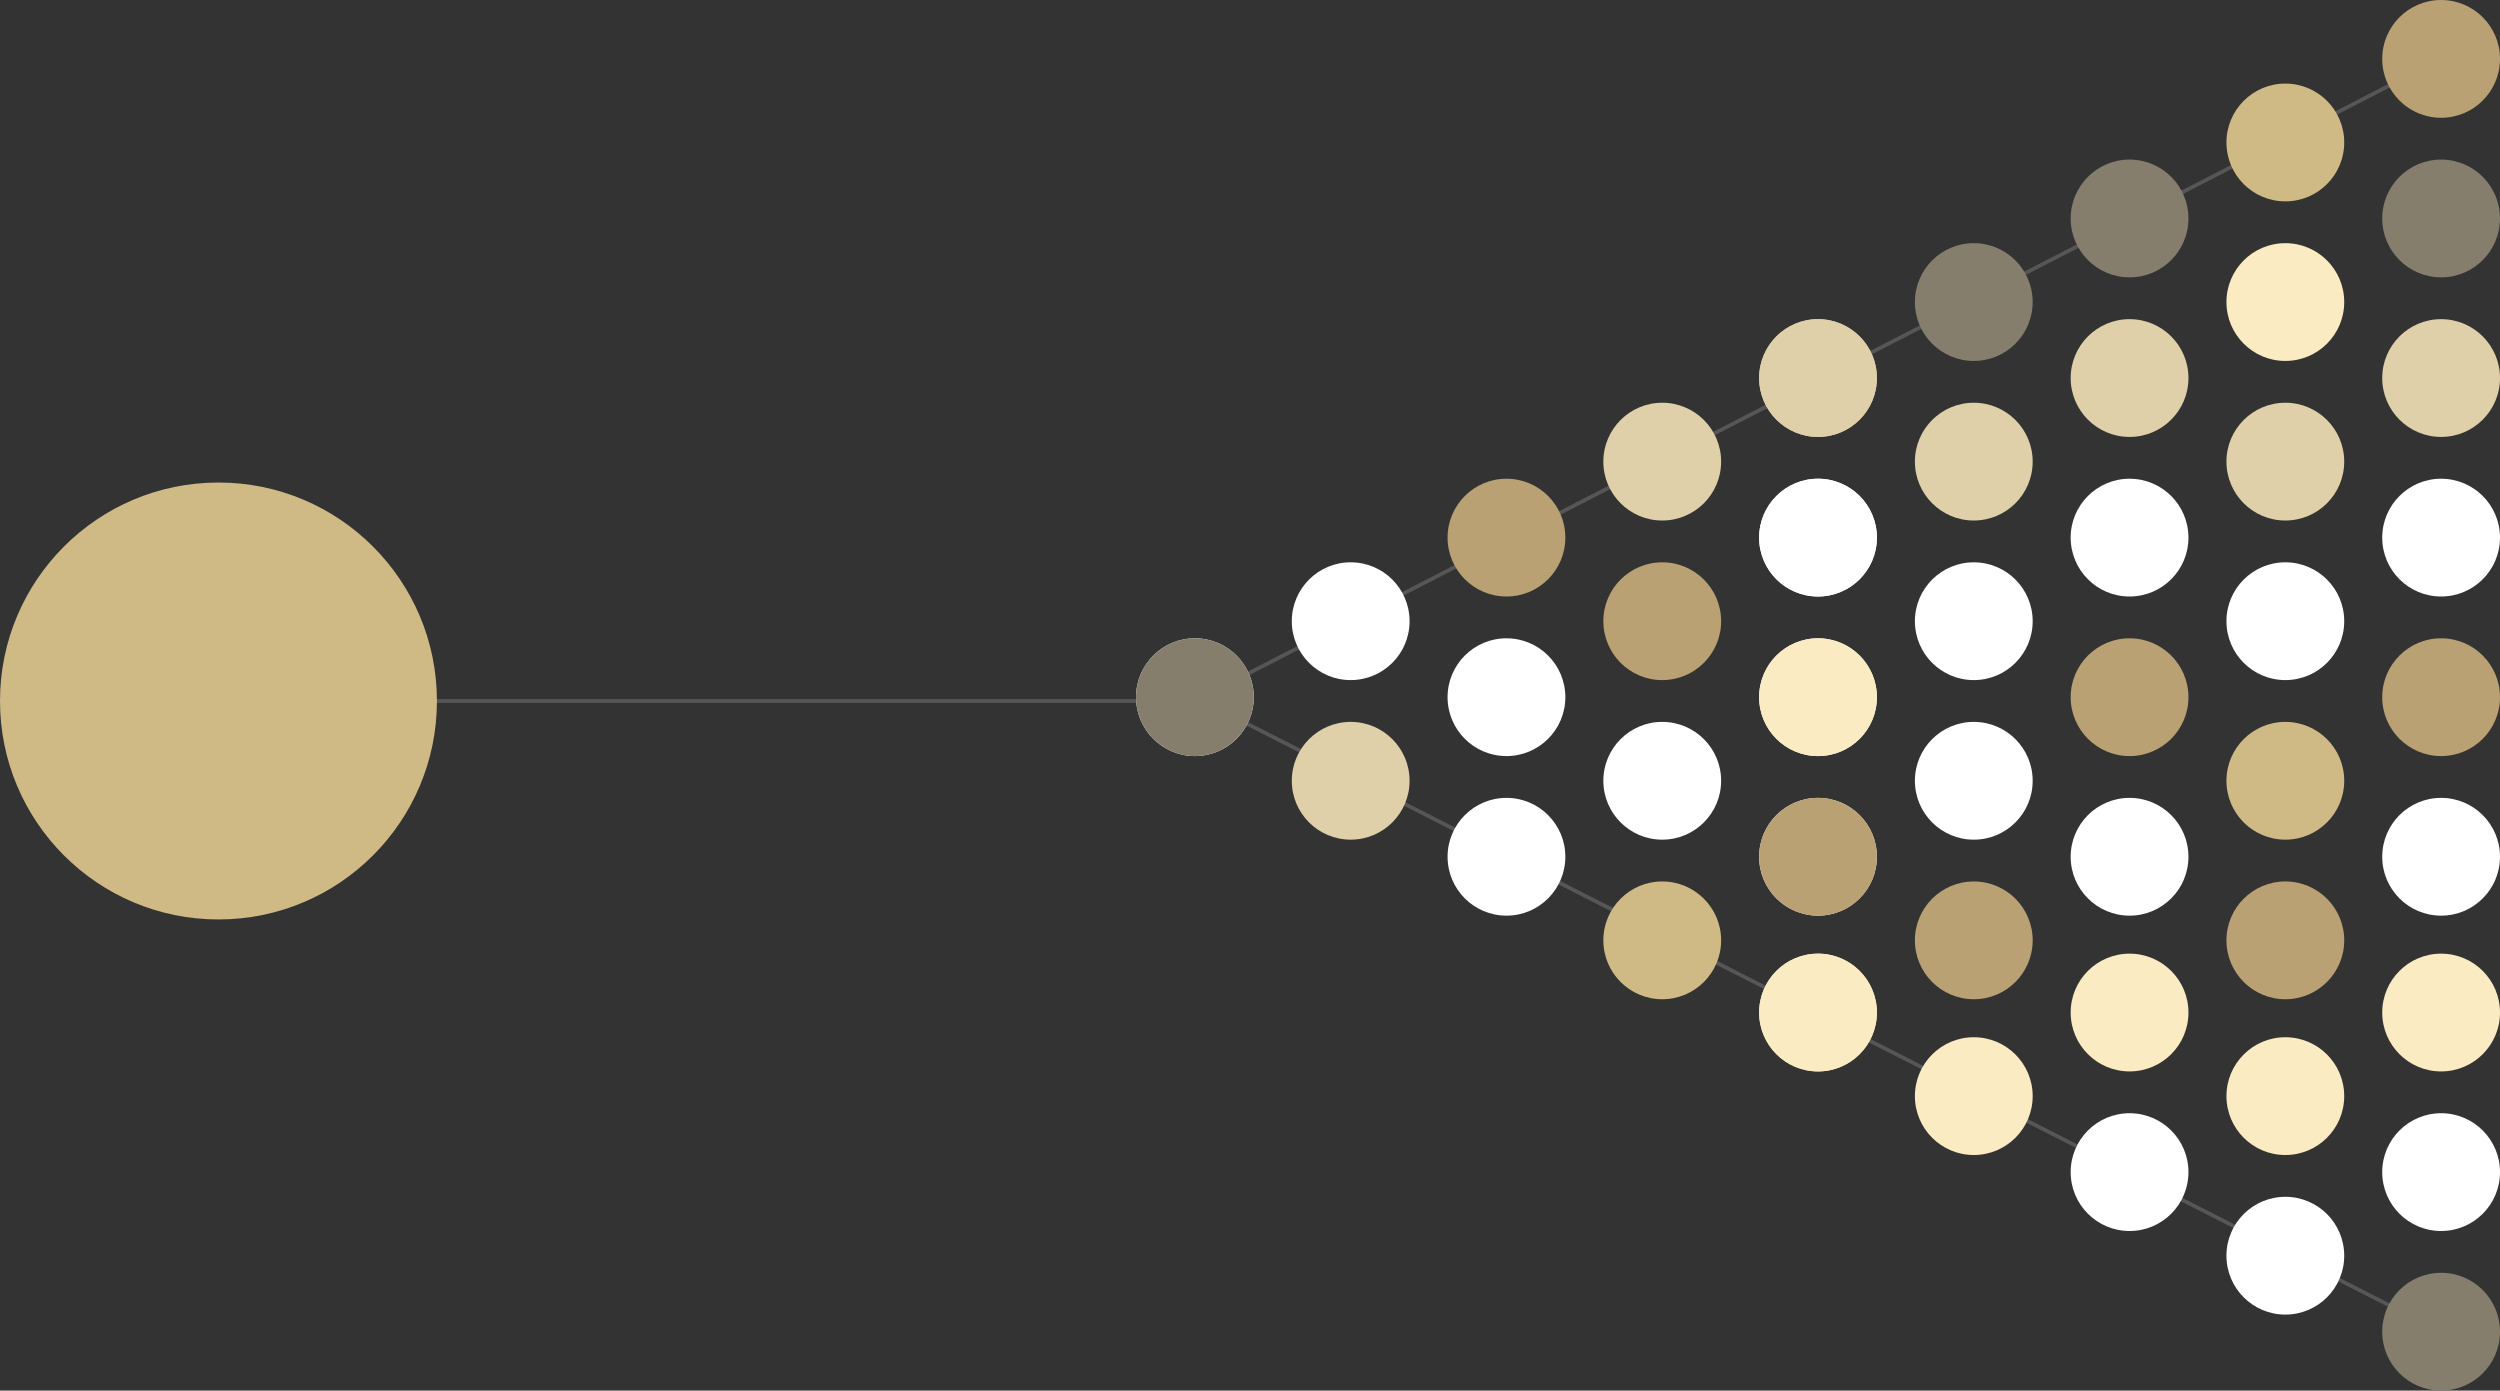 <?xml version="1.0" encoding="UTF-8"?>
<svg width="658px" height="366px" viewBox="0 0 658 366" version="1.1" xmlns="http://www.w3.org/2000/svg" xmlns:xlink="http://www.w3.org/1999/xlink">
    <rect x="0" y="0" width="658" height="366" fill="#333333" stroke="none"/>
    <title>Grupo 9</title>
    <g id="Página-1" stroke="none" stroke-width="1" fill="none" fill-rule="evenodd">
        <g id="Web-Carles-Revilla---Inici" transform="translate(-39, -1971)">
            <g id="Grupo-9" transform="translate(39, 1971)">
                <line x1="314.5" y1="184.5" x2="642.5" y2="15.5" id="Línea-8" stroke="#565656" stroke-linecap="square"></line>
                <line x1="314.5" y1="183.5" x2="642.5" y2="350.5" id="Línea-9" stroke="#565656" stroke-linecap="square"></line>
                <g id="Grupo-8">
                    <line x1="2.5" y1="184.5" x2="314.5" y2="184.5" id="Línea-4" stroke="#565656" stroke-linecap="square"></line>
                    <circle id="Óvalo" fill="#CFBA86" cx="57.5" cy="184.5" r="57.5"></circle>
                    <g id="Grupo-2" transform="translate(478.5, 183) scale(-1, 1) translate(-478.5, -183)translate(299, 0)">
                        <circle id="Óvalo" fill="#B9A173" transform="translate(15.5, 15.5) rotate(-90) translate(-15.5, -15.5)" cx="15.5" cy="15.5" r="15.5"></circle>
                        <circle id="Óvalo" fill="#857E6C" transform="translate(15.5, 57.5) rotate(-90) translate(-15.5, -57.5)" cx="15.5" cy="57.5" r="15.5"></circle>
                        <circle id="Óvalo" fill="#DFD0AA" transform="translate(15.5, 99.5) rotate(-90) translate(-15.5, -99.5)" cx="15.5" cy="99.5" r="15.5"></circle>
                        <circle id="Óvalo" fill="#FFFFFF" transform="translate(15.5, 141.5) rotate(-90) translate(-15.5, -141.5)" cx="15.5" cy="141.5" r="15.5"></circle>
                        <circle id="Óvalo" fill="#B9A173" transform="translate(15.5, 183.5) rotate(-90) translate(-15.5, -183.5)" cx="15.5" cy="183.5" r="15.5"></circle>
                        <circle id="Óvalo" fill="#FFFFFF" transform="translate(15.5, 225.5) rotate(-90) translate(-15.5, -225.5)" cx="15.5" cy="225.5" r="15.5"></circle>
                        <circle id="Óvalo" fill="#FBEBC2" transform="translate(15.5, 266.5) rotate(-90) translate(-15.5, -266.5)" cx="15.5" cy="266.5" r="15.5"></circle>
                        <circle id="Óvalo" fill="#FFFFFF" transform="translate(15.5, 308.5) rotate(-90) translate(-15.5, -308.5)" cx="15.5" cy="308.5" r="15.5"></circle>
                        <circle id="Óvalo" fill="#857E6C" transform="translate(15.5, 350.5) rotate(-90) translate(-15.5, -350.5)" cx="15.5" cy="350.5" r="15.5"></circle>
                        <circle id="Óvalo" fill="#857E6C" transform="translate(97.5, 57.5) rotate(-90) translate(-97.5, -57.5)" cx="97.5" cy="57.5" r="15.5"></circle>
                        <circle id="Óvalo" fill="#DFD0AA" transform="translate(97.5, 99.5) rotate(-90) translate(-97.5, -99.5)" cx="97.5" cy="99.5" r="15.5"></circle>
                        <circle id="Óvalo" fill="#FFFFFF" transform="translate(97.5, 141.5) rotate(-90) translate(-97.5, -141.5)" cx="97.5" cy="141.5" r="15.5"></circle>
                        <circle id="Óvalo" fill="#B9A173" transform="translate(97.5, 183.5) rotate(-90) translate(-97.5, -183.5)" cx="97.5" cy="183.5" r="15.5"></circle>
                        <circle id="Óvalo" fill="#FFFFFF" transform="translate(97.5, 225.5) rotate(-90) translate(-97.5, -225.5)" cx="97.5" cy="225.5" r="15.5"></circle>
                        <circle id="Óvalo" fill="#FBEBC2" transform="translate(97.5, 266.5) rotate(-90) translate(-97.5, -266.5)" cx="97.5" cy="266.5" r="15.5"></circle>
                        <circle id="Óvalo" fill="#FFFFFF" transform="translate(97.5, 308.5) rotate(-90) translate(-97.5, -308.5)" cx="97.5" cy="308.5" r="15.5"></circle>
                        <circle id="Óvalo" fill="#DFD0AA" transform="translate(179.5, 99.5) rotate(-90) translate(-179.5, -99.5)" cx="179.5" cy="99.5" r="15.5"></circle>
                        <circle id="Óvalo" fill="#FFFFFF" transform="translate(179.5, 141.5) rotate(-90) translate(-179.5, -141.5)" cx="179.5" cy="141.5" r="15.5"></circle>
                        <circle id="Óvalo" fill="#FFFFFF" transform="translate(179.5, 183.5) rotate(-90) translate(-179.5, -183.5)" cx="179.5" cy="183.5" r="15.5"></circle>
                        <circle id="Óvalo" fill="#FFFFFF" transform="translate(179.5, 225.5) rotate(-90) translate(-179.5, -225.5)" cx="179.5" cy="225.5" r="15.5"></circle>
                        <circle id="Óvalo" fill="#FBEBC2" transform="translate(179.5, 266.5) rotate(-90) translate(-179.5, -266.5)" cx="179.5" cy="266.5" r="15.5"></circle>
                        <circle id="Óvalo" fill="#DFD0AA" transform="translate(179.5, 99.5) rotate(-90) translate(-179.5, -99.5)" cx="179.5" cy="99.5" r="15.5"></circle>
                        <circle id="Óvalo" fill="#FFFFFF" transform="translate(179.5, 141.5) rotate(-90) translate(-179.5, -141.5)" cx="179.5" cy="141.5" r="15.5"></circle>
                        <circle id="Óvalo" fill="#FBEBC2" transform="translate(179.5, 183.5) rotate(-90) translate(-179.5, -183.5)" cx="179.5" cy="183.5" r="15.5"></circle>
                        <circle id="Óvalo" fill="#B9A173" transform="translate(179.5, 225.5) rotate(-90) translate(-179.5, -225.5)" cx="179.5" cy="225.5" r="15.5"></circle>
                        <circle id="Óvalo" fill="#FBEBC2" transform="translate(179.5, 266.5) rotate(-90) translate(-179.5, -266.5)" cx="179.5" cy="266.5" r="15.5"></circle>
                        <circle id="Óvalo" fill="#B9A173" transform="translate(261.5, 141.5) rotate(-90) translate(-261.5, -141.5)" cx="261.5" cy="141.5" r="15.5"></circle>
                        <circle id="Óvalo" fill="#FFFFFF" transform="translate(261.5, 183.5) rotate(-90) translate(-261.5, -183.5)" cx="261.5" cy="183.5" r="15.5"></circle>
                        <circle id="Óvalo" fill="#FFFFFF" transform="translate(261.5, 225.5) rotate(-90) translate(-261.5, -225.5)" cx="261.5" cy="225.5" r="15.5"></circle>
                        <circle id="Óvalo" fill="#FFFFFF" transform="translate(343.5, 183.5) rotate(-90) translate(-343.5, -183.5)" cx="343.5" cy="183.5" r="15.5"></circle>
                        <circle id="Óvalo" fill="#857E6C" transform="translate(343.5, 183.5) rotate(-90) translate(-343.5, -183.5)" cx="343.5" cy="183.5" r="15.5"></circle>
                        <circle id="Óvalo" fill="#CFBA86" transform="translate(56.5, 37.5) rotate(-90) translate(-56.5, -37.5)" cx="56.5" cy="37.5" r="15.5"></circle>
                        <circle id="Óvalo" fill="#FBEBC2" transform="translate(56.5, 79.5) rotate(-90) translate(-56.5, -79.5)" cx="56.5" cy="79.5" r="15.5"></circle>
                        <circle id="Óvalo" fill="#DFD0AA" transform="translate(56.5, 121.5) rotate(-90) translate(-56.5, -121.5)" cx="56.5" cy="121.5" r="15.5"></circle>
                        <circle id="Óvalo" fill="#FFFFFF" transform="translate(56.5, 163.5) rotate(-90) translate(-56.5, -163.5)" cx="56.5" cy="163.5" r="15.5"></circle>
                        <circle id="Óvalo" fill="#CFBA86" transform="translate(56.5, 205.5) rotate(-90) translate(-56.5, -205.5)" cx="56.5" cy="205.5" r="15.5"></circle>
                        <circle id="Óvalo" fill="#B9A173" transform="translate(56.5, 247.5) rotate(-90) translate(-56.5, -247.5)" cx="56.5" cy="247.5" r="15.5"></circle>
                        <circle id="Óvalo" fill="#FBEBC2" transform="translate(56.5, 288.5) rotate(-90) translate(-56.5, -288.5)" cx="56.5" cy="288.5" r="15.5"></circle>
                        <circle id="Óvalo" fill="#FFFFFF" transform="translate(56.5, 330.5) rotate(-90) translate(-56.5, -330.5)" cx="56.5" cy="330.5" r="15.5"></circle>
                        <circle id="Óvalo" fill="#857E6C" transform="translate(138.5, 79.5) rotate(-90) translate(-138.5, -79.5)" cx="138.5" cy="79.5" r="15.5"></circle>
                        <circle id="Óvalo" fill="#DFD0AA" transform="translate(138.5, 121.5) rotate(-90) translate(-138.5, -121.5)" cx="138.5" cy="121.5" r="15.5"></circle>
                        <circle id="Óvalo" fill="#FFFFFF" transform="translate(138.5, 163.5) rotate(-90) translate(-138.5, -163.5)" cx="138.5" cy="163.5" r="15.5"></circle>
                        <circle id="Óvalo" fill="#FFFFFF" transform="translate(138.5, 205.5) rotate(-90) translate(-138.5, -205.5)" cx="138.5" cy="205.5" r="15.5"></circle>
                        <circle id="Óvalo" fill="#B9A173" transform="translate(138.5, 247.5) rotate(-90) translate(-138.5, -247.5)" cx="138.5" cy="247.5" r="15.5"></circle>
                        <circle id="Óvalo" fill="#FBEBC2" transform="translate(138.5, 288.5) rotate(-90) translate(-138.5, -288.5)" cx="138.5" cy="288.5" r="15.5"></circle>
                        <circle id="Óvalo" fill="#DFD0AA" transform="translate(220.5, 121.5) rotate(-90) translate(-220.5, -121.5)" cx="220.5" cy="121.5" r="15.5"></circle>
                        <circle id="Óvalo" fill="#B9A173" transform="translate(220.5, 163.5) rotate(-90) translate(-220.5, -163.5)" cx="220.5" cy="163.5" r="15.5"></circle>
                        <circle id="Óvalo" fill="#FFFFFF" transform="translate(220.5, 205.5) rotate(-90) translate(-220.5, -205.5)" cx="220.5" cy="205.5" r="15.5"></circle>
                        <circle id="Óvalo" fill="#CFBA86" transform="translate(220.5, 247.5) rotate(-90) translate(-220.5, -247.5)" cx="220.5" cy="247.5" r="15.5"></circle>
                        <circle id="Óvalo" fill="#FFFFFF" transform="translate(302.5, 163.5) rotate(-90) translate(-302.5, -163.5)" cx="302.5" cy="163.5" r="15.5"></circle>
                        <circle id="Óvalo" fill="#DFD0AA" transform="translate(302.5, 205.5) rotate(-90) translate(-302.5, -205.5)" cx="302.5" cy="205.5" r="15.5"></circle>
                    </g>
                </g>
            </g>
        </g>
    </g>
</svg>